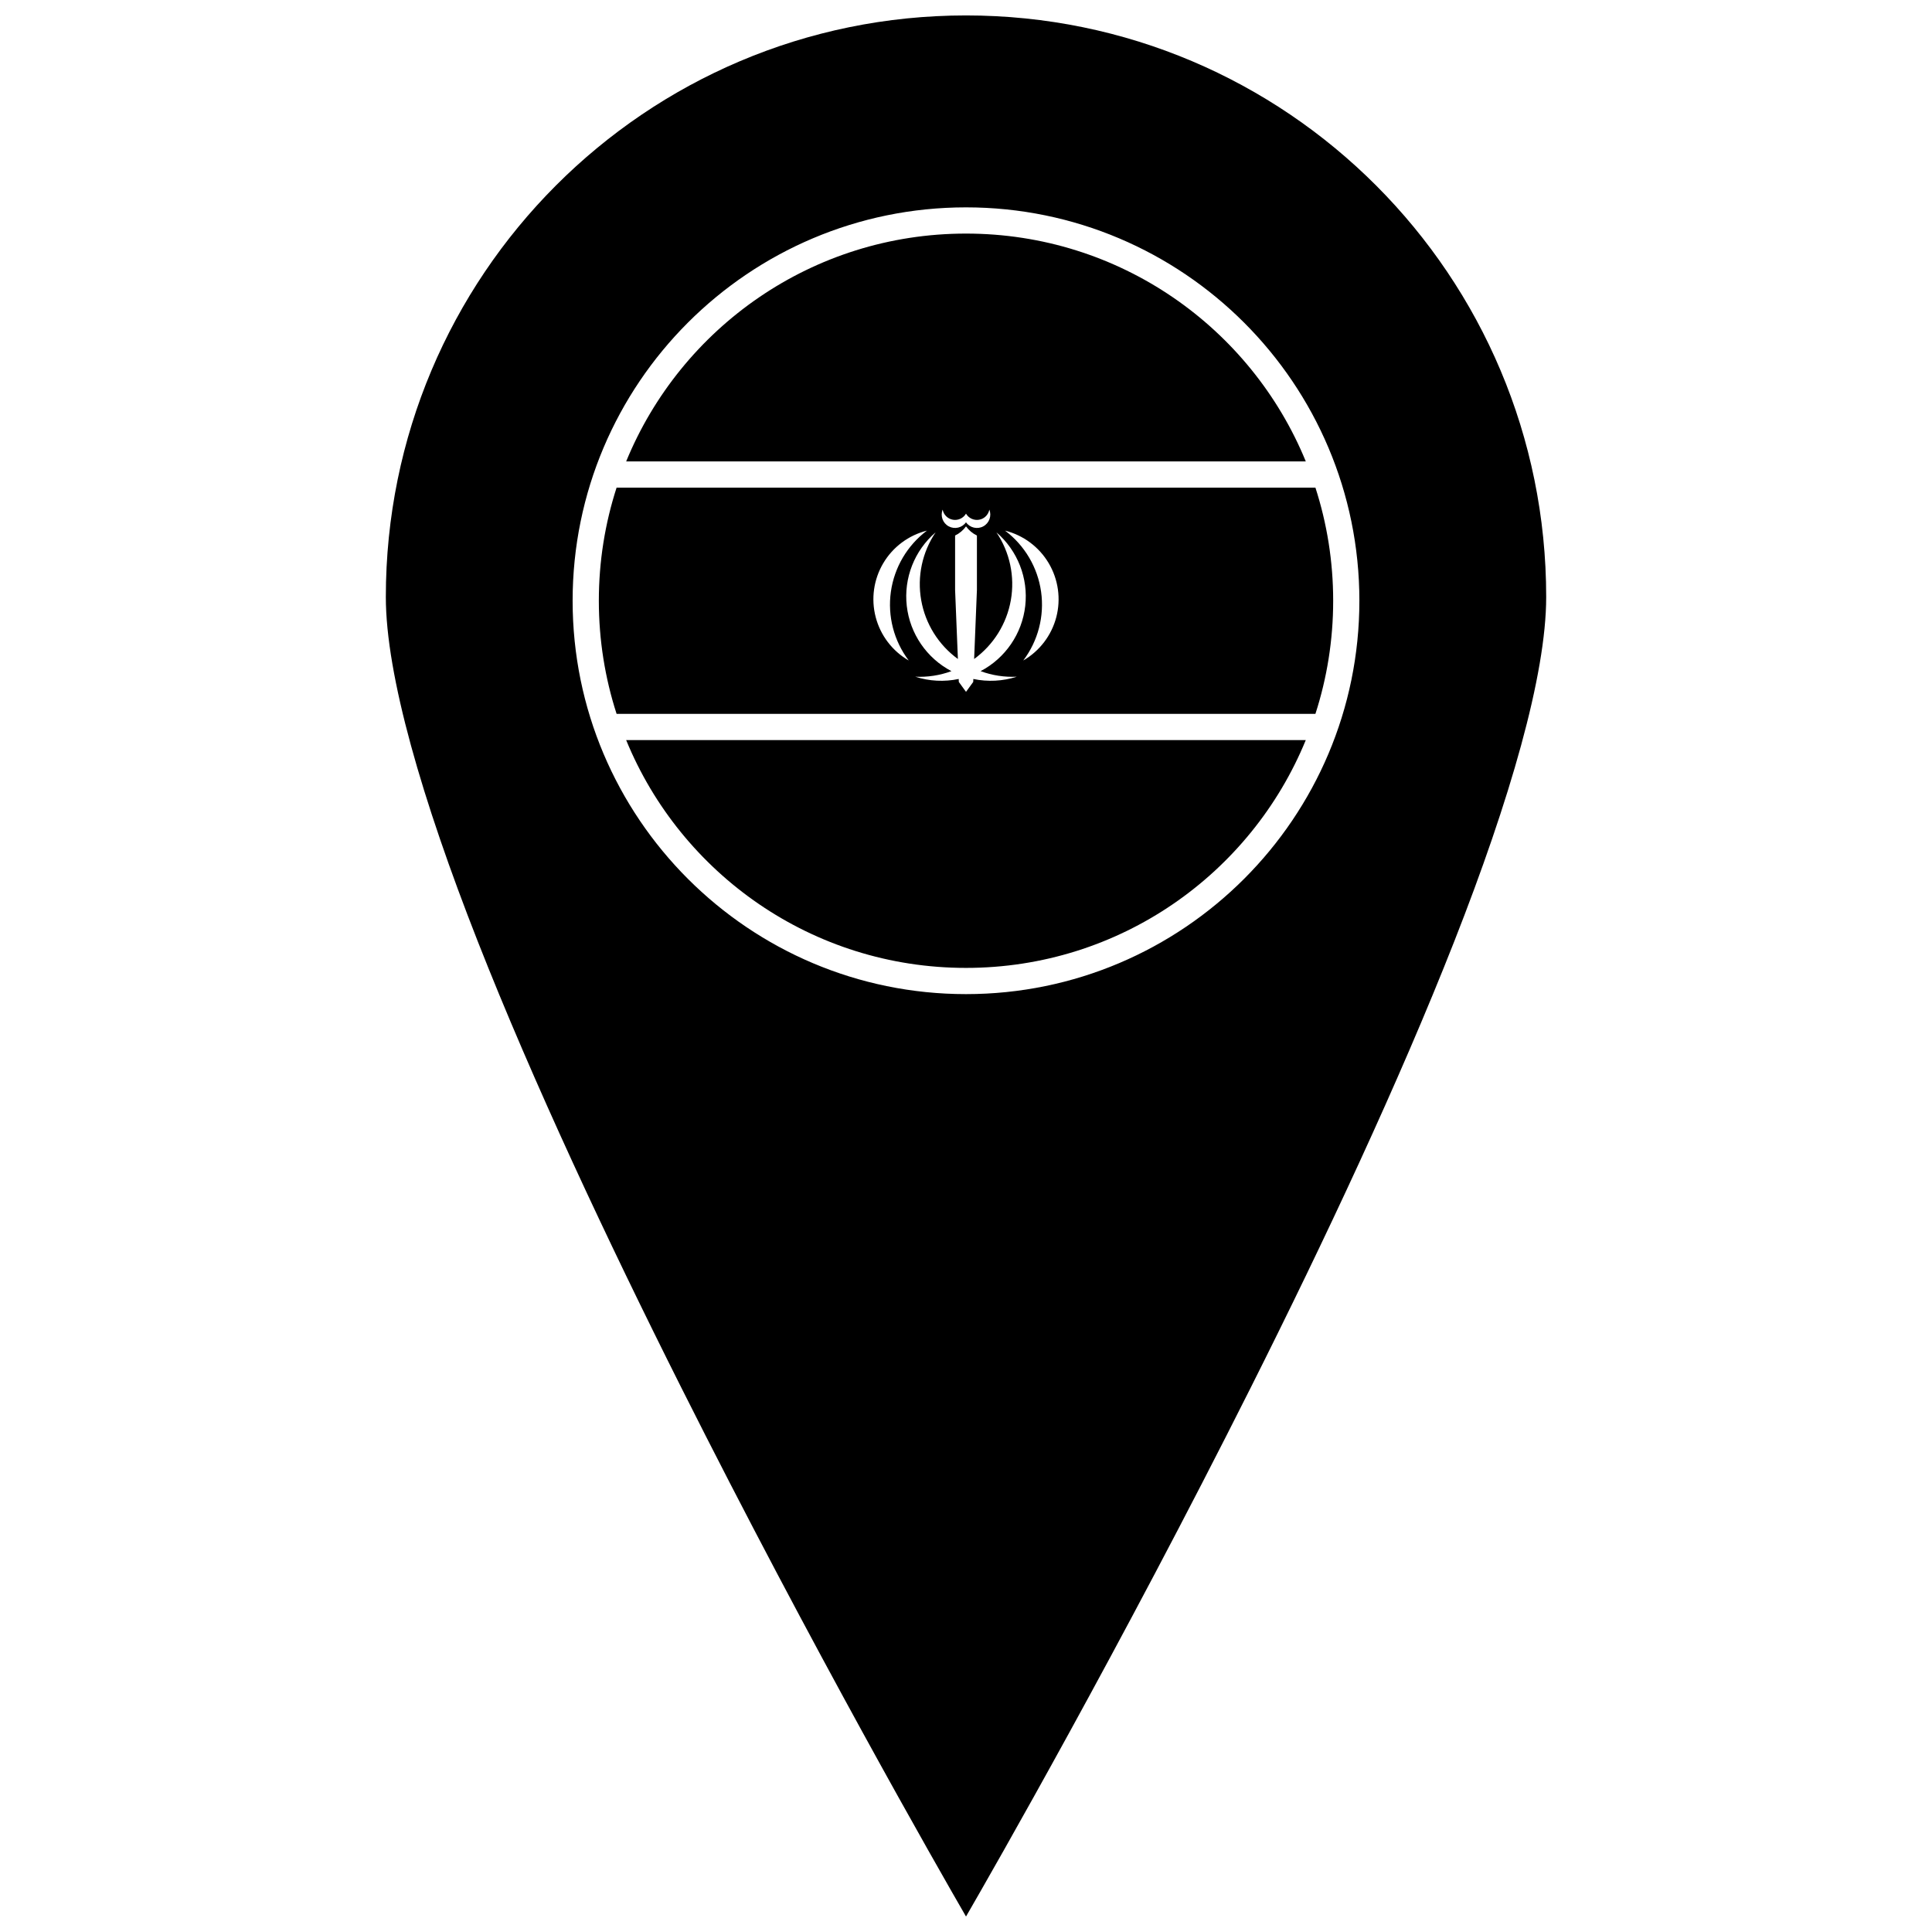 <?xml version="1.0" encoding="UTF-8"?>
<!-- Uploaded to: SVG Repo, www.svgrepo.com, Generator: SVG Repo Mixer Tools -->
<svg width="800px" height="800px" version="1.1" viewBox="144 144 512 512" xmlns="http://www.w3.org/2000/svg">
 <defs>
  <clipPath id="a">
   <path d="m246 148.09h308v503.81h-308z"/>
  </clipPath>
 </defs>
 <g clip-path="url(#a)">
  <path d="m400 148.09c-84.949 0-153.75 68.957-153.75 154.12 0 20.711 9.648 53.82 24.328 91.18s34.297 79.152 53.922 118.24c34.875 69.457 68.156 127.55 75.504 140.27 7.348-12.719 40.633-70.812 75.504-140.27 19.625-39.086 39.242-80.883 53.922-118.24 14.68-37.359 24.328-70.465 24.328-91.18 0-85.164-68.801-154.12-153.75-154.12zm0 50.863c57.535 0 104.25 46.715 104.25 104.25 0 57.535-46.715 104.25-104.25 104.25s-104.25-46.715-104.25-104.25c0-57.535 46.715-104.25 104.25-104.25zm0 6.949c-40.703 0-75.527 24.938-90.059 60.379h180.11c-14.527-35.441-49.352-60.379-90.055-60.379zm-92.598 67.328c-3.051 9.441-4.703 19.512-4.703 29.973 0 10.461 1.652 20.531 4.703 29.973h185.2c3.051-9.441 4.703-19.512 4.703-29.973 0-10.461-1.652-20.531-4.703-29.973zm86.41 5.824v0.004c0.258 1.375 1.348 2.441 2.727 2.68 1.379 0.234 2.758-0.41 3.461-1.621 0.699 1.211 2.082 1.855 3.461 1.621 1.379-0.234 2.465-1.305 2.727-2.68 0.664 1.668-0.023 3.574-1.605 4.43-1.578 0.855-3.551 0.391-4.582-1.078-1.035 1.469-3.004 1.93-4.586 1.074-1.578-0.855-2.266-2.758-1.602-4.426zm6.188 4.43v0.004c0.742 1.039 1.742 1.875 2.894 2.43v14.426l-0.738 18.297c5.137-3.742 8.625-9.328 9.727-15.59 1.102-6.258-0.27-12.703-3.82-17.973 5.617 4.836 8.477 12.141 7.637 19.504-0.84 7.363-5.269 13.836-11.832 17.281 3.062 1.125 6.324 1.625 9.582 1.473-3.715 1.199-7.684 1.406-11.508 0.598l-0.027 0.785-1.91 2.629-1.91-2.629-0.027-0.785c-3.824 0.809-7.793 0.602-11.512-0.598 3.262 0.152 6.519-0.348 9.586-1.473-6.562-3.445-10.996-9.918-11.836-17.281-0.84-7.363 2.019-14.668 7.641-19.504-3.555 5.269-4.922 11.715-3.82 17.973 1.102 6.262 4.586 11.848 9.727 15.59l-0.742-18.297v-14.426c1.156-0.555 2.152-1.391 2.898-2.43zm-10.348 1.137h-0.004c-5.211 3.918-8.648 9.75-9.555 16.207s0.797 13.012 4.731 18.211c-4.336-2.504-7.488-6.641-8.754-11.484-1.27-4.844-0.547-9.992 2.004-14.301 2.551-4.309 6.719-7.414 11.574-8.633zm20.695 0c4.856 1.219 9.023 4.324 11.574 8.633 2.551 4.309 3.273 9.457 2.008 14.301-1.27 4.844-4.422 8.98-8.754 11.484 3.93-5.199 5.633-11.754 4.727-18.211s-4.344-12.289-9.555-16.207zm-100.41 55.504c14.527 35.441 49.352 60.379 90.055 60.379 40.707 0 75.527-24.938 90.055-60.379h-180.11z"/>
 </g>
</svg>